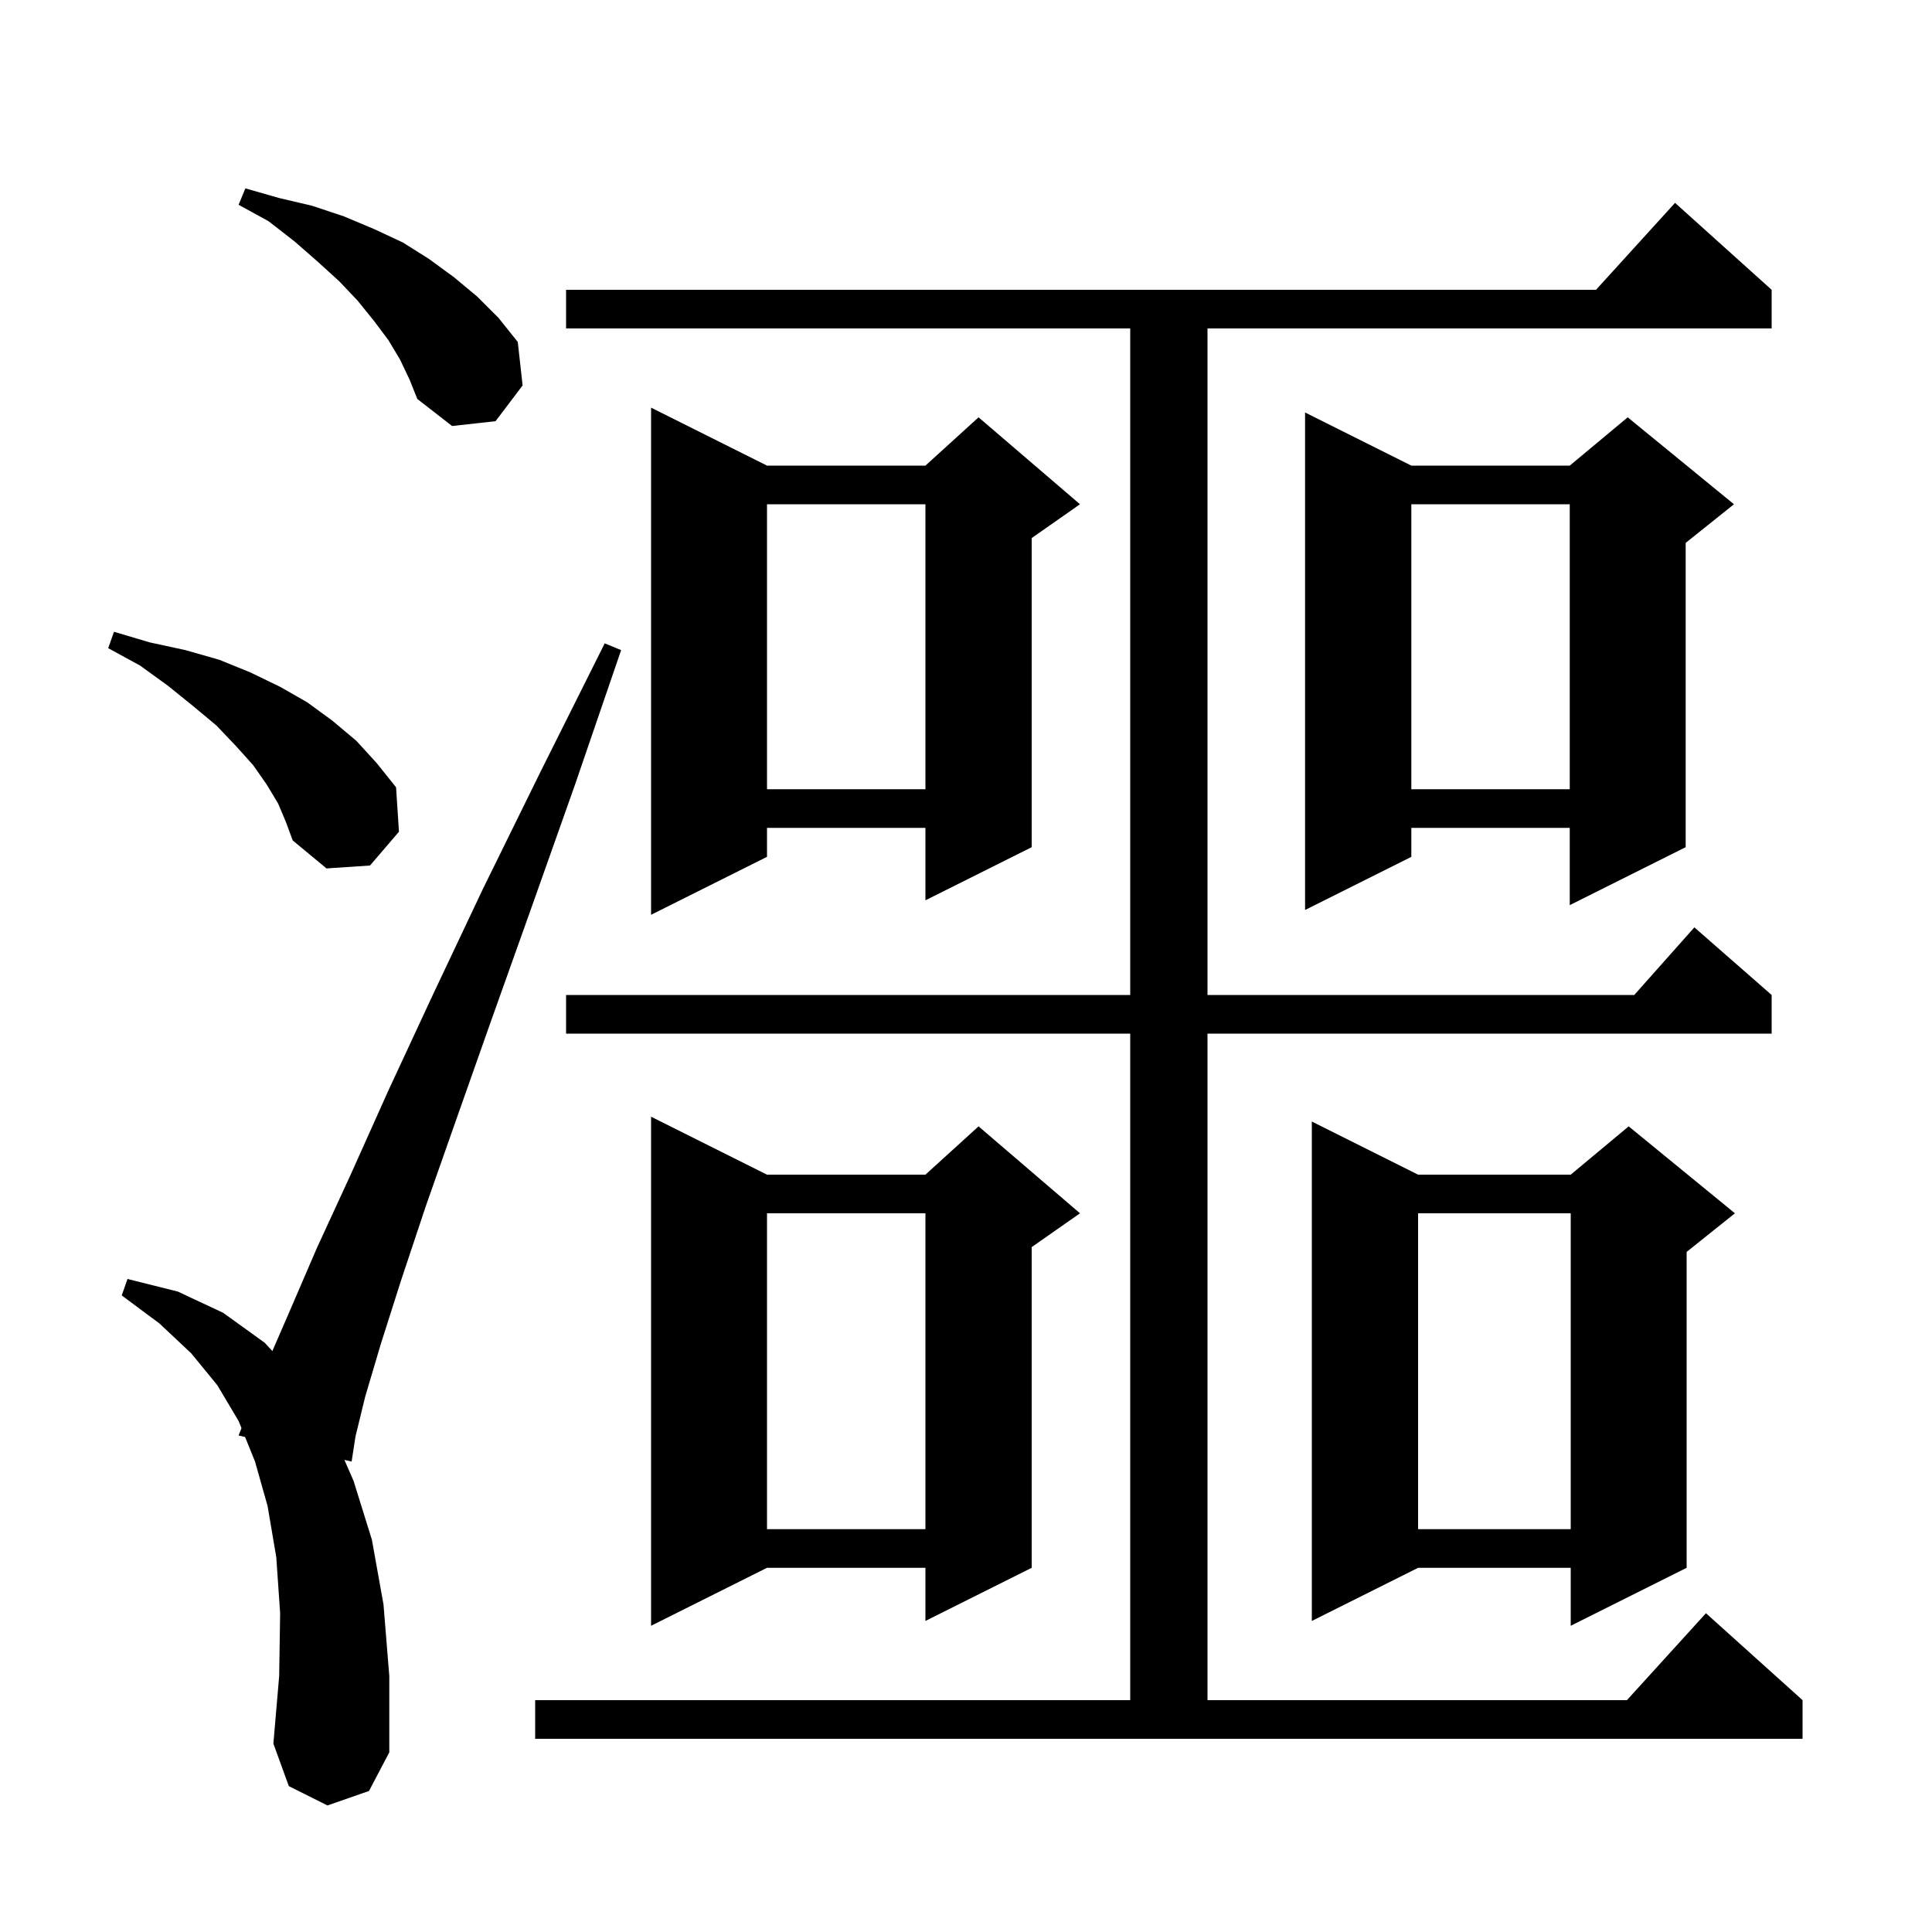 <svg xmlns="http://www.w3.org/2000/svg" xmlns:xlink="http://www.w3.org/1999/xlink" version="1.1" baseProfile="full" viewBox="0 0 200 200" width="200" height="200">
<g fill="black">
<path d="M 33.9 186.9 L 29.9 184.9 L 28.3 180.5 L 28.9 173.5 L 29.0 167.0 L 28.6 161.2 L 27.7 155.9 L 26.4 151.3 L 25.37 148.755 L 24.7 148.6 L 24.999 147.84 L 24.7 147.1 L 22.5 143.4 L 19.8 140.1 L 16.5 137.0 L 12.6 134.1 L 13.2 132.4 L 18.4 133.7 L 23.1 135.9 L 27.4 139.0 L 28.195 139.859 L 30.0 135.7 L 32.8 129.2 L 36.3 121.6 L 40.2 112.9 L 44.8 103.0 L 50.0 92.0 L 56.0 79.8 L 62.6 66.6 L 64.3 67.3 L 59.5 81.3 L 55.0 94.0 L 50.9 105.5 L 47.3 115.7 L 44.1 124.8 L 41.5 132.6 L 39.4 139.2 L 37.8 144.6 L 36.8 148.7 L 36.4 151.3 L 35.652 151.127 L 36.6 153.3 L 38.5 159.4 L 39.7 166.1 L 40.3 173.5 L 40.3 181.4 L 38.2 185.4 Z M 55.4 176.0 L 117.0 176.0 L 117.0 107.0 L 58.6 107.0 L 58.6 103.0 L 117.0 103.0 L 117.0 34.0 L 58.6 34.0 L 58.6 30.0 L 165.218 30.0 L 173.4 21.0 L 183.4 30.0 L 183.4 34.0 L 125.0 34.0 L 125.0 103.0 L 169.178 103.0 L 175.4 96.0 L 183.4 103.0 L 183.4 107.0 L 125.0 107.0 L 125.0 176.0 L 168.418 176.0 L 176.6 167.0 L 186.6 176.0 L 186.6 180.0 L 55.4 180.0 Z M 79.4 121.6 L 95.8 121.6 L 101.3 116.6 L 111.8 125.6 L 106.8 129.1 L 106.8 162.3 L 95.8 167.8 L 95.8 162.3 L 79.4 162.3 L 67.4 168.3 L 67.4 115.6 Z M 146.8 121.6 L 162.6 121.6 L 168.6 116.6 L 179.6 125.6 L 174.6 129.6 L 174.6 162.3 L 162.6 168.3 L 162.6 162.3 L 146.8 162.3 L 135.8 167.8 L 135.8 116.1 Z M 146.8 125.6 L 146.8 158.3 L 162.6 158.3 L 162.6 125.6 Z M 79.4 125.6 L 79.4 158.3 L 95.8 158.3 L 95.8 125.6 Z M 79.4 48.2 L 95.8 48.2 L 101.3 43.2 L 111.8 52.2 L 106.8 55.7 L 106.8 87.7 L 95.8 93.2 L 95.8 85.7 L 79.4 85.7 L 79.4 88.7 L 67.4 94.7 L 67.4 42.2 Z M 146.1 48.2 L 162.5 48.2 L 168.5 43.2 L 179.5 52.2 L 174.5 56.2 L 174.5 87.7 L 162.5 93.7 L 162.5 85.7 L 146.1 85.7 L 146.1 88.7 L 135.1 94.2 L 135.1 42.7 Z M 28.8 83.2 L 27.6 81.2 L 26.2 79.2 L 24.4 77.2 L 22.4 75.1 L 20.0 73.1 L 17.4 71.0 L 14.5 68.9 L 11.2 67.1 L 11.8 65.4 L 15.5 66.5 L 19.2 67.3 L 22.7 68.3 L 25.9 69.6 L 29.0 71.1 L 31.8 72.7 L 34.4 74.6 L 36.9 76.7 L 39.0 79.0 L 41.0 81.5 L 41.3 86.1 L 38.3 89.6 L 33.8 89.9 L 30.3 87.0 L 29.6 85.1 Z M 146.1 52.2 L 146.1 81.7 L 162.5 81.7 L 162.5 52.2 Z M 79.4 52.2 L 79.4 81.7 L 95.8 81.7 L 95.8 52.2 Z M 41.4 37.2 L 40.2 35.2 L 38.7 33.2 L 37.0 31.1 L 35.1 29.1 L 32.9 27.1 L 30.5 25.0 L 27.8 22.9 L 24.7 21.2 L 25.4 19.5 L 28.9 20.5 L 32.3 21.3 L 35.6 22.4 L 38.7 23.7 L 41.7 25.1 L 44.4 26.8 L 47.0 28.7 L 49.4 30.7 L 51.6 32.9 L 53.6 35.4 L 54.1 39.9 L 51.3 43.6 L 46.8 44.1 L 43.2 41.3 L 42.4 39.3 Z " />
</g>
</svg>
